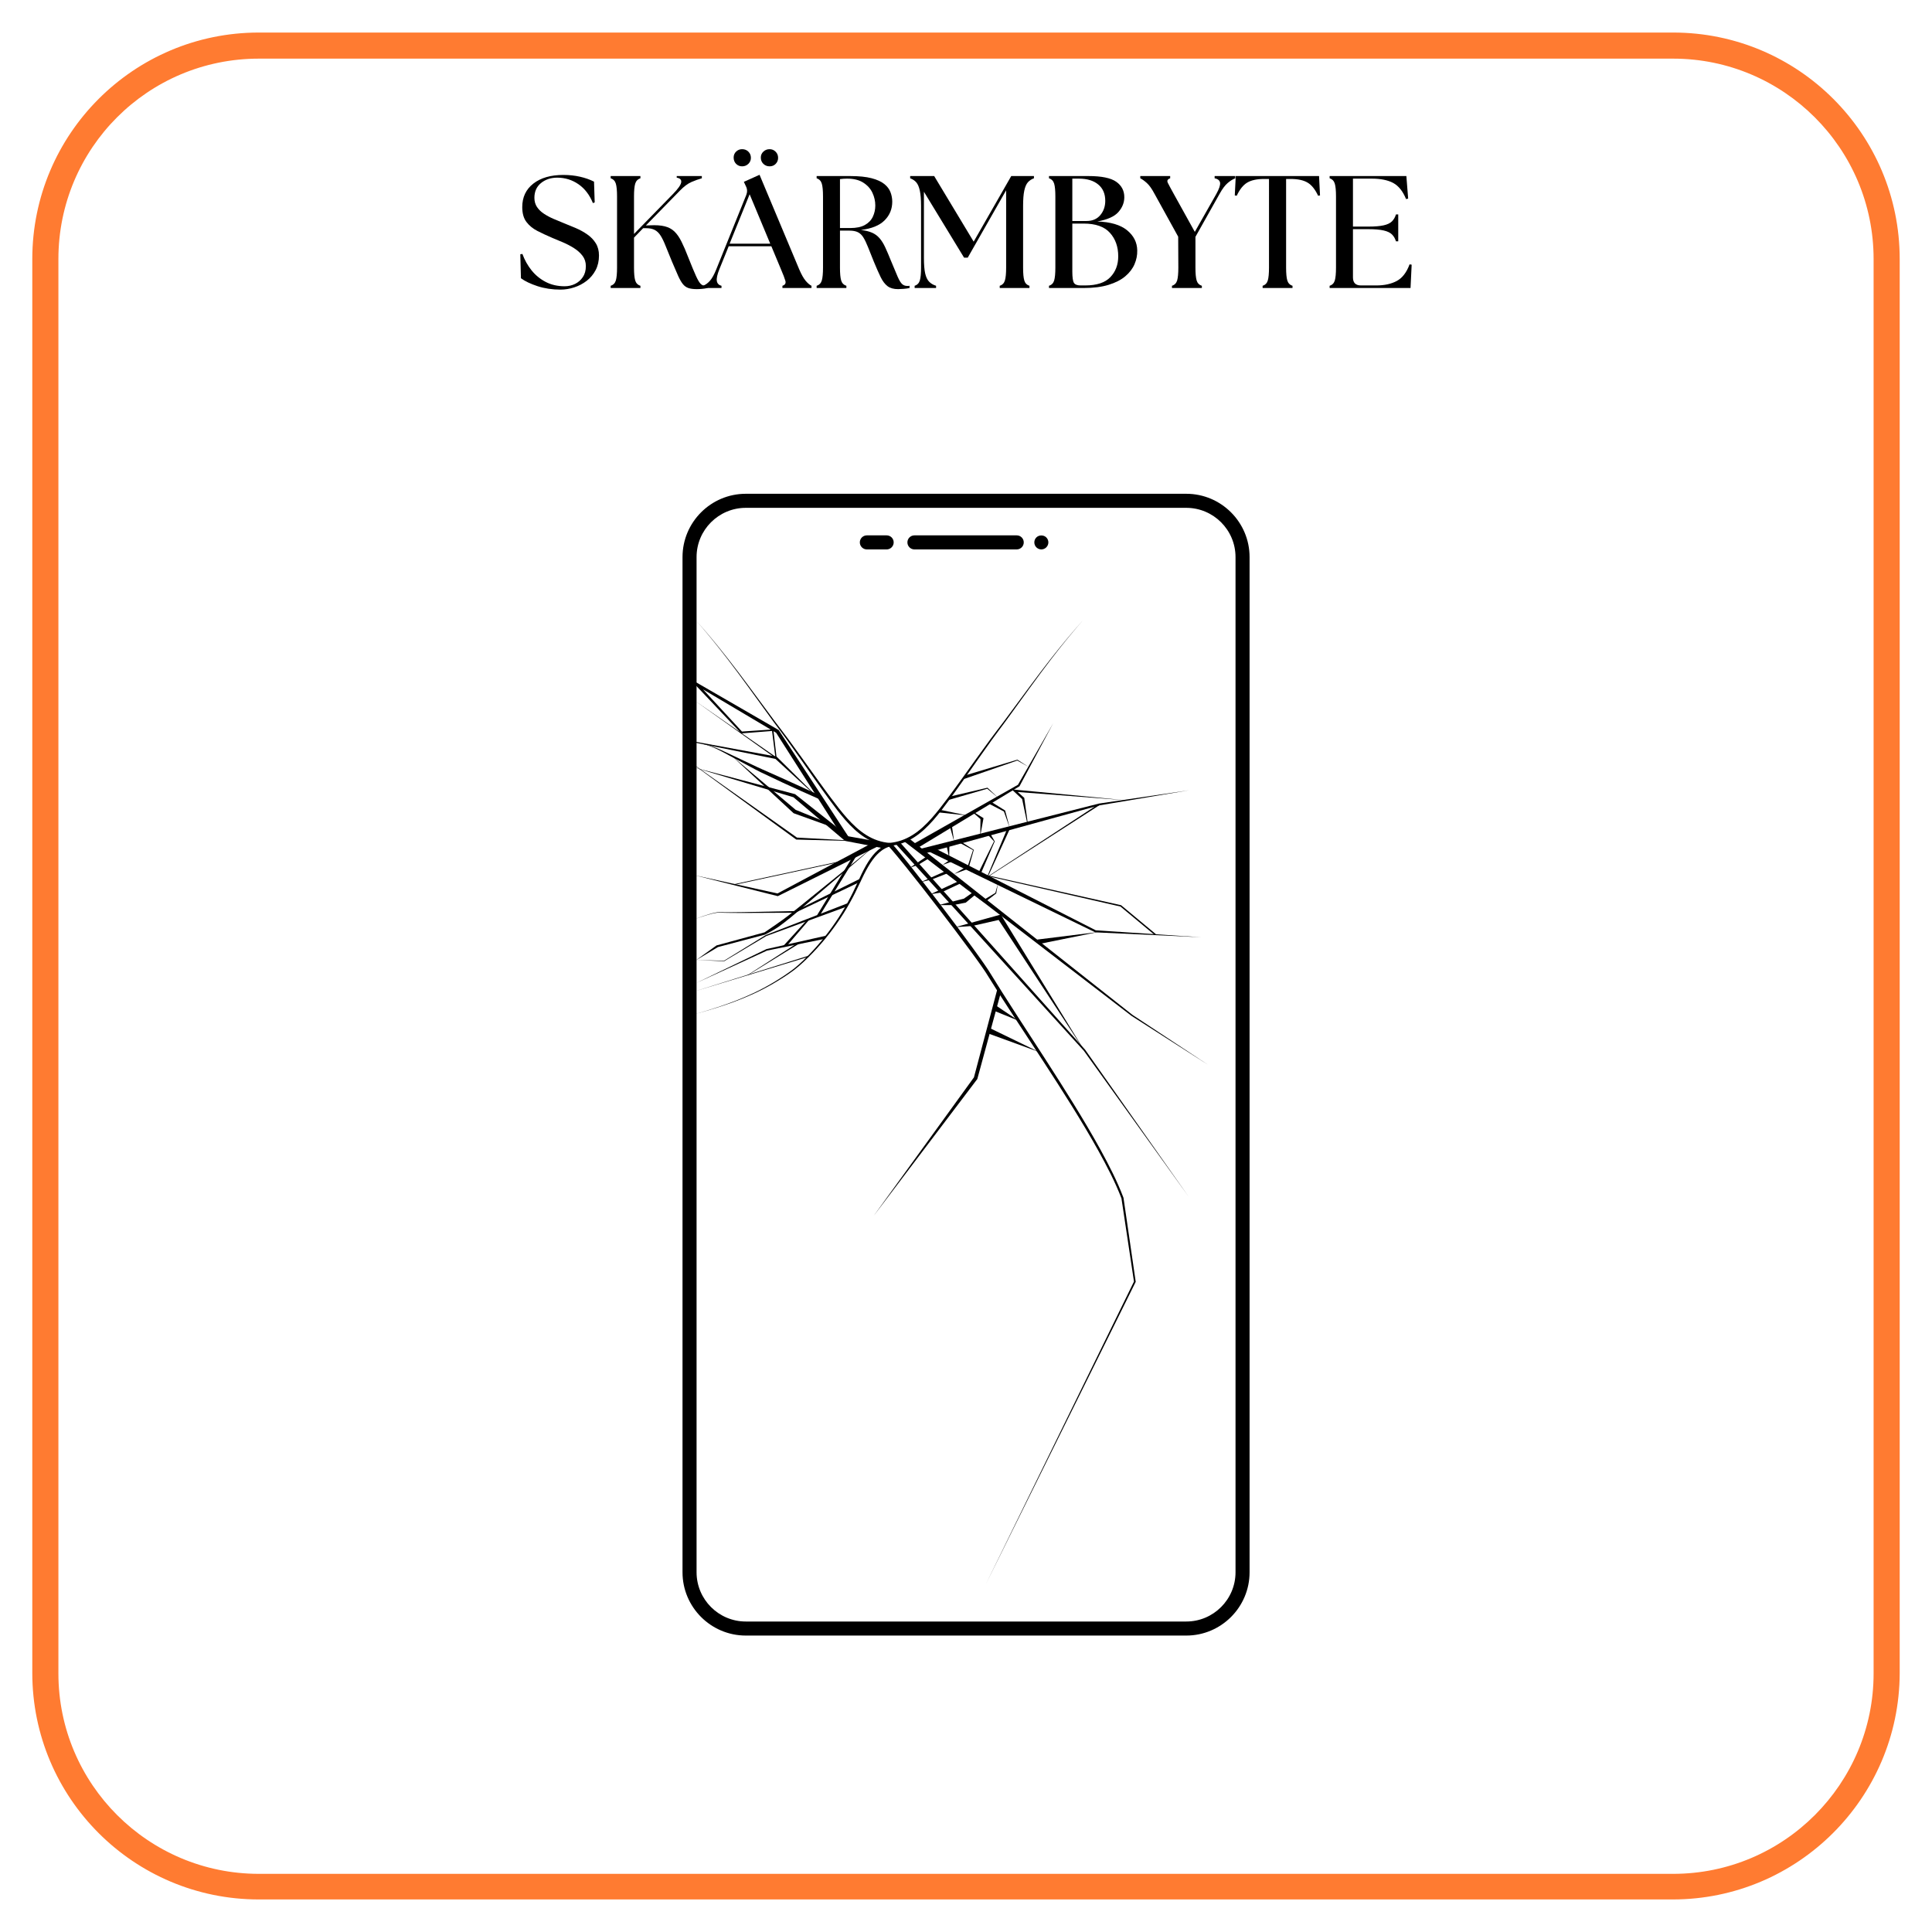 <svg xmlns="http://www.w3.org/2000/svg" xmlns:xlink="http://www.w3.org/1999/xlink" width="1080" viewBox="0 0 810 810" height="1080"><defs><g/><clipPath id="b2327f35cb"><path d="M13.539 13.539h783v783h-783zm0 0" clip-rule="nonzero"/></clipPath><clipPath id="330194aa38"><path d="M286.148 207h237.75V686h-237.75zm0 0" clip-rule="nonzero"/></clipPath></defs><rect x="-81" width="972" fill="#fff" y="-81" height="972" fill-opacity="1"/><rect x="-81" width="972" fill="#fff" y="-81" height="972" fill-opacity="1"/><g clip-path="url(#b2327f35cb)"><path fill="#ff7b31" d="M701.277 796.355H108.516c-52.441.0-94.977-42.531-94.977-94.973V108.617c0-52.441 42.535-94.973 94.977-94.973h592.969c52.441.0 94.973 42.531 94.973 94.973v592.969C796.254 753.824 753.719 796.355 701.277 796.355zM108.516 24.586c-46.457.0-84.031 37.578-84.031 84.031v592.969c0 46.457 37.781 84.031 84.031 84.031h592.969c46.453.0 84.031-37.781 84.031-84.031V108.617c0-46.453-37.781-84.031-84.031-84.031H108.516zm0 0" fill-opacity="1" fill-rule="nonzero"/></g><g clip-path="url(#330194aa38)"><path fill="#000" d="M518 659.176C518 670.562 508.738 679.828 497.352 679.828H312.684c-11.387.0-20.645-9.266-20.645-20.652V233.566c0-11.391 9.258-20.652 20.645-20.652H497.352c11.387.0 20.648 9.262 20.648 20.652zm-20.648-452.156H312.684c-14.633.0-26.535 11.91-26.535 26.547V659.176C286.148 673.809 298.051 685.715 312.684 685.715H497.352c14.633.0 26.539-11.906 26.539-26.539V233.566c0-14.637-11.906-26.547-26.539-26.547" fill-opacity="1" fill-rule="nonzero"/></g><path fill="#000" d="M426.27 230.344H383.383C381.754 230.344 380.434 229.023 380.434 227.398c0-1.629 1.32-2.945 2.949-2.945h42.887C427.898 224.453 429.215 225.77 429.215 227.398c0 1.625-1.316 2.945-2.945 2.945" fill-opacity="1" fill-rule="nonzero"/><path fill="#000" d="M371.738 230.344H363.43c-1.629.0-2.945-1.32-2.945-2.945.0-1.629 1.316-2.945 2.945-2.945H371.738c1.625.0 2.941 1.316 2.941 2.945.0 1.625-1.316 2.945-2.941 2.945" fill-opacity="1" fill-rule="nonzero"/><path fill="#000" d="M436.59 230.344C435.812 230.344 435.047 230.023 434.508 229.484 433.953 228.93 433.645 228.176 433.645 227.398 433.645 226.621 433.953 225.863 434.508 225.312c1.094-1.098 3.059-1.098 4.152.0.555.551.875 1.309.875 2.086.0.777-.32 1.531-.875 2.086C438.121 230.023 437.355 230.344 436.59 230.344" fill-opacity="1" fill-rule="nonzero"/><path fill="#000" d="M372.926 354.668C369.238 354.379 365.641 353.074 362.555 351.078 359.445 349.09 356.805 346.512 354.418 343.801 352.031 341.074 349.895 338.207 347.785 335.344 343.594 329.617 339.617 323.871 335.734 318.352 333.793 315.586 331.879 312.875 329.977 310.246 328.082 307.613 326.141 305.094 324.309 302.598 320.672 297.582 317.238 292.844 314.066 288.465 307.734 279.711 302.23 272.586 298.223 267.719 296.227 265.281 294.629 263.391 293.523 262.117c-1.105-1.281-1.695-1.961-1.695-1.961S292.426 260.832 293.543 262.102C294.66 263.359 296.281 265.238 298.301 267.656 302.355 272.48 307.938 279.555 314.355 288.254 317.57 292.594 321.051 297.301 324.734 302.273 326.586 304.75 328.559 307.25 330.484 309.871 332.422 312.488 334.367 315.184 336.336 317.926 340.277 323.406 344.309 329.109 348.551 334.777 350.676 337.602 352.848 340.445 355.215 343.098 357.586 345.738 360.191 348.215 363.18 350.086 366.156 351.965 369.547 353.148 373.027 353.391" fill-opacity="1" fill-rule="nonzero"/><path fill="#000" d="M372.84 354.668C376.523 354.379 380.121 353.074 383.207 351.078 386.316 349.09 388.961 346.512 391.344 343.801 393.73 341.074 395.871 338.207 397.977 335.344c4.195-5.727 8.168-11.473 12.051-16.992C411.969 315.586 413.883 312.875 415.789 310.246 417.684 307.613 419.621 305.094 421.453 302.598 425.09 297.582 428.527 292.844 431.699 288.465 438.027 279.711 443.531 272.586 447.539 267.719 449.535 265.281 451.133 263.391 452.238 262.117 453.344 260.836 453.934 260.156 453.934 260.156S453.336 260.832 452.219 262.102C451.102 263.359 449.484 265.238 447.465 267.656 443.406 272.48 437.824 279.555 431.406 288.254 428.191 292.594 424.711 297.301 421.027 302.273 419.176 304.75 417.203 307.25 415.277 309.871 413.344 312.488 411.398 315.184 409.43 317.926 405.484 323.406 401.453 329.109 397.211 334.777 395.086 337.602 392.914 340.445 390.547 343.098 388.176 345.738 385.574 348.215 382.582 350.086 379.605 351.965 376.219 353.148 372.734 353.391" fill-opacity="1" fill-rule="nonzero"/><path fill="#000" d="M373.836 354.699S373.41 354.816 372.605 355.043C372.211 355.16 371.812 355.375 371.289 355.582 371.035 355.711 370.777 355.879 370.488 356.043 370.195 356.199 369.902 356.391 369.613 356.625 368.406 357.492 367.094 358.797 365.844 360.516c-1.258 1.711-2.465 3.812-3.656 6.18-1.195 2.359-2.352 5.016-3.734 7.75C357.07 377.191 355.492 380.016 353.715 382.852c-3.562 5.664-7.914 11.359-12.848 16.504C338.391 401.918 335.844 404.426 333.062 406.582 330.238 408.695 327.328 410.523 324.449 412.219c-5.766 3.383-11.504 5.863-16.5 7.727C302.945 421.793 298.688 423.078 295.703 423.941 292.711 424.785 291 425.27 291 425.27s1.703-.5 4.688-1.375C298.664 422.996 302.906 421.672 307.887 419.773 312.855 417.863 318.551 415.328 324.254 411.902 327.094 410.188 330.008 408.312 332.766 406.203 335.492 404.043 338.004 401.523 340.438 398.949 345.293 393.781 349.559 388.082 353.031 382.426 354.77 379.598 356.301 376.777 357.641 374.051 358.988 371.32 360.113 368.66 361.301 366.254 362.48 363.844 363.688 361.68 364.977 359.887 366.258 358.086 367.637 356.68 368.945 355.719 369.258 355.465 369.574 355.25 369.895 355.07 370.211 354.887 370.488 354.699 370.777 354.555 371.367 354.305 371.887 354.043 372.289 353.918 373.09 353.691 373.52 353.566 373.52 353.566L373.836 354.699" fill-opacity="1" fill-rule="nonzero"/><path fill="#000" d="M290.59 310.801 325.457 317.199 325.605 317.234l.094.094 12 11.871L337.562 329.148h.094L337.707 329.203 345.055 336.469 337.441 329.48 337.574 329.535H337.488L337.426 329.48 324.996 318.07l.238.125L290.336 311.145 290.59 310.801" fill-opacity="1" fill-rule="nonzero"/><path fill="#000" d="M360.727 369.664 333.484 382.625 333.41 382.66H333.336L311.727 382.758l-5.406-.031L303.617 382.684C302.715 382.691 301.805 382.527 300.926 382.621 299.156 382.824 297.414 383.344 295.699 383.859 293.977 384.395 292.273 384.984 290.59 385.617 292.266 384.957 293.957 384.34 295.668 383.781 297.383 383.23 299.105 382.684 300.914 382.445 301.836 382.34 302.723 382.488 303.621 382.465L306.32 382.469 311.723 382.41 333.324 381.965 333.18 382l27.031-13.395L360.727 369.664" fill-opacity="1" fill-rule="nonzero"/><path fill="#000" d="M291.633 402.68 300.418 396.371 320.566 390.883S323.883 388.625 325.582 387.449C327.289 386.27 328.965 385.051 330.613 383.789 333.891 381.258 337.098 378.574 340.348 375.969l19.438-15.742L359.777 360.234 359.797 360.215 368.059 353.367 359.973 360.422 359.98 360.414 359.965 360.43 359.961 360.438l-19.031 16.227C337.738 379.355 334.625 382.102 331.367 384.754 329.738 386.07 328.078 387.344 326.387 388.582 324.688 389.82 320.75 391.84 320.75 391.84L300.992 397.07l-9.359 5.609" fill-opacity="1" fill-rule="nonzero"/><path fill="#000" d="M354.203 352.484l-21.648-18.324L332.816 334.293 291 321.781l42.203 11.137L333.336 332.953 333.461 333.051l22.234 17.613-1.492 1.82" fill-opacity="1" fill-rule="nonzero"/><path fill="#000" d="M367.867 354.926 326.289 375.621 326.105 375.715 325.922 375.668 291 366.898 326.168 374.629 325.801 374.676l40.984-21.844L367.867 354.926" fill-opacity="1" fill-rule="nonzero"/><path fill="#000" d="M291.629 321.082 334.227 351.23 334.004 351.152 363.574 352.754 333.969 351.996 333.855 351.992 333.746 351.922l-42.137-30.688L291.629 321.082" fill-opacity="1" fill-rule="nonzero"/><path fill="#000" d="M355.324 379.938H355.316L355.523 379.898l-34.258 12.543-17.66 10.551L303.582 403.008 303.551 403.004 291.633 402.445 303.559 402.801 303.504 402.816 321.035 392.027 355.102 378.801 355.199 378.762h.125V379.938" fill-opacity="1" fill-rule="nonzero"/><path fill="#000" d="M344.078 335.301S331.215 329.695 318.957 323.766C317.379 323.023 315.934 322.176 314.438 321.402 312.961 320.609 311.508 319.832 310.102 319.078 307.285 317.574 304.66 316.168 302.406 314.965 297.902 312.559 293.891 311.656 293.891 311.656S297.98 312.402 302.598 314.578C304.91 315.668 307.602 316.938 310.492 318.301 311.934 318.98 313.426 319.684 314.941 320.398 316.453 321.098 318.004 321.875 319.531 322.527c12.461 5.484 24.668 11.176 24.668 11.176L344.078 335.301" fill-opacity="1" fill-rule="nonzero"/><path fill="#000" d="M348.324 346.566 332.871 340.996 332.711 340.934 332.613 340.844l-25.781-23.895 26.863 22.672L333.441 339.469 348.617 345.637 348.324 346.566" fill-opacity="1" fill-rule="nonzero"/><path fill="#000" d="M370.855 355.734 354.754 352.629 354.297 352.543 354.051 352.156l-28.754-45.09L325.555 307.312l-33.996-20.176L292.223 286.301 311.199 306.832 310.895 306.715 323.934 305.832 324.223 305.812 324.258 306.102 325.59 317.672 325.652 318.207 325.215 317.891 291 293.543 325.488 317.5 325.117 317.727l-1.469-11.555L323.977 306.441l-13.027 1.031L310.77 307.488 310.645 307.352 291.434 287.039 288.891 284.344l3.211 1.859 34.227 19.785L326.484 306.078 326.582 306.238l29.266 44.754-.703-.469L371.289 353.418 370.855 355.734" fill-opacity="1" fill-rule="nonzero"/><path fill="#000" d="M307.859 370.984 307.797 370.699l47.5-10.277L355.355 360.707l-47.496 10.277" fill-opacity="1" fill-rule="nonzero"/><path fill="#000" d="M345.836 393.602l-24.289 4.945L321.617 398.52l-29.789 13.641L321.336 397.918 321.363 397.898 321.406 397.895 346.434 392.277 345.836 393.602" fill-opacity="1" fill-rule="nonzero"/><path fill="#000" d="M339.047 401.117 291 415.695l48.359-15.121zm0 0" fill-opacity="1" fill-rule="nonzero"/><path fill="#000" d="M419.699 415.797 409.785 452.234 409.742 452.379 409.66 452.492l-43.422 57.34L408.418 451.57 408.293 451.824 418.457 413.492 419.699 415.797" fill-opacity="1" fill-rule="nonzero"/><path fill="#000" d="M373.93 353.656C376.367 356.426 378.711 359.359 381.027 362.234 383.336 365.133 385.629 368.047 387.895 370.977 392.434 376.828 396.914 382.723 401.352 388.656L407.945 397.598C410.117 400.605 412.293 403.594 414.352 406.711l5.883 9.43L426.223 425.48C434.262 437.906 442.402 450.277 450.172 462.895c3.883 6.309 7.68 12.676 11.246 19.172C464.973 488.574 468.387 495.184 471.016 502.148L471.031 502.195 471.039 502.242 476.137 537.289 476.156 537.402 476.105 537.5 413.348 664.129l62.125-126.941L475.438 537.395 470.168 502.371 470.188 502.457C467.555 495.578 464.121 489.012 460.551 482.551 456.961 476.09 453.141 469.754 449.234 463.473c-7.82-12.555-16.02-24.879-24.125-37.27L419.066 416.883 413.152 407.496C411.117 404.449 408.918 401.465 406.742 398.48L400.113 389.586C395.656 383.684 391.148 377.816 386.59 371.992 384.309 369.078 382.012 366.188 379.695 363.309 377.355 360.43 375.059 357.59 372.598 354.812L373.93 353.656" fill-opacity="1" fill-rule="nonzero"/><path fill="#000" d="M377.023 352.832 454.934 440.09l.016.016L454.961 440.121l43.301 61.473L454.395 440.523 454.418 440.551 375.711 354.012 377.023 352.832" fill-opacity="1" fill-rule="nonzero"/><path fill="#000" d="M381.164 351.555l93.621 73.934L474.766 425.473 506.414 446.371l-31.961-20.422L474.449 425.945 474.434 425.938 379.098 352.754 381.164 351.555" fill-opacity="1" fill-rule="nonzero"/><path fill="#000" d="M382.68 354l44.203-25.031L426.723 329.129l14.871-25.965-14.117 26.383L427.422 329.648 427.316 329.715 383.871 356.031 382.68 354" fill-opacity="1" fill-rule="nonzero"/><path fill="#000" d="M385.816 355.895l74.953-19L460.793 336.891h.016L498.562 331.316 460.93 337.648 460.969 337.641l-74.551 20.531L385.816 355.895" fill-opacity="1" fill-rule="nonzero"/><path fill="#000" d="M390.555 354.945l68.934 35.129L459.324 390.031l44.344 2.922-44.395-2.062L459.188 390.887 459.109 390.844l-69.602-33.793L390.555 354.945" fill-opacity="1" fill-rule="nonzero"/><path fill="#000" d="M404.586 325.109l21.867-6.578L426.527 318.5 426.59 318.539 431.188 321.512 426.43 318.82 426.566 318.832 403.797 326.719 404.586 325.109" fill-opacity="1" fill-rule="nonzero"/><path fill="#000" d="M398.035 334.012 413.879 330.281 413.996 330.242 414.074 330.316l4.344 4.109L413.816 330.609 414.016 330.648l-16.66 4.836L398.035 334.012" fill-opacity="1" fill-rule="nonzero"/><path fill="#000" d="M393.863 339.457 405.652 341.91 393.676 340.621zm0 0" fill-opacity="1" fill-rule="nonzero"/><path fill="#000" d="M399.051 345.93 400.008 352.754 398.035 345.816zm0 0" fill-opacity="1" fill-rule="nonzero"/><path fill="#000" d="M408.301 340.504 412.34 343.016l-1.359 7.445.094-7.07L408 340.754l.301-.25" fill-opacity="1" fill-rule="nonzero"/><path fill="#000" d="M415.227 335.957 421.285 339.738 421.395 339.809 421.426 339.914 423.371 347.184 420.848 340.09 420.984 340.266 414.641 336.98 415.227 335.957" fill-opacity="1" fill-rule="nonzero"/><path fill="#000" d="M430.688 345.227l-2.195-10.367L428.637 335.113 425.109 331.836 424.148 330.938l1.297.125 46.883 4.477L425.371 331.949 425.707 331.18l3.594 3.211L429.41 334.492 429.445 334.648l1.461 10.578h-.219" fill-opacity="1" fill-rule="nonzero"/><path fill="#000" d="M397.941 359.758 396.793 354.164 398.035 354.105 397.941 359.758" fill-opacity="1" fill-rule="nonzero"/><path fill="#000" d="M405.926 364.5l-.531-.328L407.949 356.406 402.008 353.184 402.68 352.754 408.266 356.293 405.926 364.5" fill-opacity="1" fill-rule="nonzero"/><path fill="#000" d="M411.121 366.473 410.168 366.012 416.742 352.727l-2.969-3.141L415.074 349.383 417.047 352.738 417.035 352.781 411.121 366.473" fill-opacity="1" fill-rule="nonzero"/><path fill="#000" d="M414.273 367.371 414.008 367.25 422.426 347.121l1.078.125L414.273 367.371" fill-opacity="1" fill-rule="nonzero"/><path fill="#000" d="M399.496 361.074 395.172 362.617l3.742-2.562zm0 0" fill-opacity="1" fill-rule="nonzero"/><path fill="#000" d="M405.996 364.246 399.992 366.426 405.305 363.293zm0 0" fill-opacity="1" fill-rule="nonzero"/><path fill="#000" d="M384.891 362.617 381.441 363.82 388.855 358.848 389.508 359.828l-4.617 2.789" fill-opacity="1" fill-rule="nonzero"/><path fill="#000" d="M390.664 368.711 386.02 369.84 396.75 365.066 397.18 366.164l-6.516 2.547" fill-opacity="1" fill-rule="nonzero"/><path fill="#000" d="M394.531 374.211 390.094 374.906 402.176 369.309 402.68 370.375l-8.148 3.836" fill-opacity="1" fill-rule="nonzero"/><path fill="#000" d="M393.43 379.473 404.367 376.703 403.953 376.879 408.082 373.996 408.535 373.68 408.922 373.996 412.988 377.348 412.367 377.328l5-3.016L417.285 374.434 418.418 370.344 417.672 374.52 417.66 374.582 417.59 374.641 412.961 378.203 412.672 378.426 412.34 378.184 408.078 375.086 408.914 375.09 405.047 378.312 404.895 378.438 404.625 378.488 399.496 379.473H393.43" fill-opacity="1" fill-rule="nonzero"/><path fill="#000" d="M484.219 392.098l-14.453-12.027-55.492-12.699L460.707 337.02 461.027 337.516 414.895 367.176l55.137 12.348 14.566 12.121L484.219 392.098" fill-opacity="1" fill-rule="nonzero"/><path fill="#000" d="M434.82 393.926l25.559-3.172L436.168 395.664zm0 0" fill-opacity="1" fill-rule="nonzero"/><path fill="#000" d="M417.535 421.555 427.031 427.941 416.43 423.637zm0 0" fill-opacity="1" fill-rule="nonzero"/><path fill="#000" d="M414.883 430.988l20.688 10.043-21.605-7.875zm0 0" fill-opacity="1" fill-rule="nonzero"/><path fill="#000" d="M400.484 388.73 418.926 383.613 419.613 383.48 419.965 384.051l35.016 56.98-36.684-55.922 1.039.438-11.758 2.672L400.484 388.73" fill-opacity="1" fill-rule="nonzero"/><path fill="#000" d="M343.633 383.926 342.543 383.734l15.504-25.504L359.055 358.844l-15.422 25.082" fill-opacity="1" fill-rule="nonzero"/><path fill="#000" d="M329.938 396.492 328.273 396.746 338.188 385.844 339.266 385.617l-9.328 10.875" fill-opacity="1" fill-rule="nonzero"/><path fill="#000" d="M313.746 408.734 313.156 408.973l21.637-13.891.312.5-21.359 13.152" fill-opacity="1" fill-rule="nonzero"/><g fill="#000" fill-opacity="1"><g transform="translate(215.798, 120.75)"><g><path d="M19.172.672c-3.438.0-6.637-.48-9.594-1.438-2.949-.969-5.273-2.078-6.969-3.328L2.344-14.141l.875-.141c.938 2.555 2.219 4.844 3.844 6.875C8.695-5.375 10.676-3.754 13-2.547c2.332 1.211 4.973 1.812 7.922 1.812 1.562.0 3.008-.32 4.344-.969 1.344-.656 2.438-1.609 3.281-2.859.852-1.25 1.281-2.789 1.281-4.625.0-1.656-.469-3.098-1.406-4.328-.938-1.227-2.137-2.301-3.594-3.219-1.449-.914-2.98-1.719-4.594-2.406-1.605-.695-3.074-1.312-4.406-1.844-2.281-.977-4.387-1.957-6.312-2.938C7.598-24.91 6.055-26.176 4.891-27.719c-1.156-1.539-1.734-3.609-1.734-6.203.0-4.156 1.551-7.441 4.656-9.859 3.102-2.414 7.289-3.625 12.562-3.625 2.508.0 4.848.25 7.016.75C29.555-46.164 31.508-45.477 33.25-44.594l.281 8.719-.75.266c-1.387-3.438-3.406-6.07-6.062-7.906-2.656-1.832-5.621-2.75-8.891-2.75-2.68.0-4.945.75-6.797 2.25C9.176-42.516 8.25-40.445 8.25-37.812 8.25-36.344 8.613-35.055 9.344-33.953 10.082-32.859 11.066-31.91 12.297-31.109 13.523-30.305 14.844-29.602 16.25-29 17.664-28.395 19.039-27.82 20.375-27.281 22.082-26.613 23.816-25.898 25.578-25.141 27.348-24.379 28.969-23.484 30.438-22.453c1.477 1.023 2.66 2.25 3.547 3.688.895 1.43 1.344 3.148 1.344 5.156.0 2.281-.469 4.32-1.406 6.109-.938 1.781-2.188 3.277-3.75 4.484-1.562 1.211-3.309 2.125-5.234 2.75-1.918.625-3.84.938-5.766.938zm0 0"/></g></g></g><g fill="#000" fill-opacity="1"><g transform="translate(252.872, 120.75)"><g><path d="M3.156.0V-.938c1.113-.352 1.836-1.098 2.172-2.234.332-1.145.5-2.926.5-5.344v-29.906c0-2.406-.168-4.176-.5-5.312C4.992-44.879 4.27-45.633 3.156-46v-.938H15.625V-46C14.508-45.633 13.781-44.879 13.438-43.734c-.336 1.137-.5 2.906-.5 5.312V-22.656L29.234-39.359c2.145-2.188 3.305-3.828 3.484-4.922C32.895-45.375 32.27-46.035 30.844-46.266V-46.938H41.375V-46C40.031-45.633 38.586-45.117 37.047-44.453c-1.543.668-3.164 1.875-4.859 3.625L17.906-26.219l1.672-.062c2.5-.133 4.566.0 6.203.406 1.633.398 3 1.121 4.094 2.172 1.094 1.055 2.082 2.477 2.969 4.266C33.738-17.656 34.703-15.422 35.734-12.734c1.344 3.398 2.395 5.934 3.156 7.609C39.648-3.445 40.305-2.328 40.859-1.766c.562.555 1.203.828 1.922.828.176.0.344.0.5.0S43.602-.957 43.781-1V0C43.02.176 42.25.297 41.469.359c-.781.07-1.531.109-2.25.109-1.387.0-2.527-.148-3.422-.438C34.91-.258 34.141-.797 33.484-1.578 32.836-2.359 32.164-3.508 31.469-5.031 30.781-6.551 29.922-8.539 28.891-11c-1.074-2.594-1.969-4.789-2.688-6.594C25.492-19.406 24.789-20.859 24.094-21.953c-.688-1.094-1.5-1.883-2.438-2.375-.938-.5-2.168-.75-3.688-.75H16.766L12.938-21.125V-8.516c0 2.418.164 4.199.5 5.344.344 1.137 1.07 1.883 2.188 2.234V0zm0 0"/></g></g></g><g fill="#000" fill-opacity="1"><g transform="translate(296.115, 120.75)"><g><path d="M-1.406.0V-.938C-.375-1.289.598-1.984 1.516-3.016 2.43-4.047 3.332-5.676 4.219-7.906L16.766-39.016C17.254-40.273 17.207-41.484 16.625-42.641l-.875-1.875 6.578-2.953 16.625 39.625c.938 2.188 1.844 3.797 2.719 4.828s1.688 1.727 2.438 2.078V0h-12.188V-.938c1.113-.352 1.523-1.047 1.234-2.078C32.863-4.047 32.25-5.656 31.312-7.844L27.281-17.5H9.391L5.5-7.906C4.602-5.676 4.242-4.023 4.422-2.953 4.598-1.879 5.25-1.207 6.375-.938V0zM9.781-18.578H26.812l-8.641-20.719zm1.688-36.125C11.469-55.691 11.812-56.52 12.5-57.188 13.195-57.863 14.035-58.203 15.016-58.203c1.07.0 1.953.352 2.641 1.047.695.688 1.047 1.547 1.047 2.578.0.992-.359 1.836-1.078 2.531-.711.688-1.578 1.031-2.609 1.031-.98.0-1.82-.344-2.516-1.031C11.812-52.742 11.469-53.629 11.469-54.703zm11.391.0c0-.988.359-1.816 1.078-2.484C24.656-57.863 25.523-58.203 26.547-58.203 27.535-58.203 28.375-57.852 29.062-57.156c.695.688 1.047 1.547 1.047 2.578C30.109-53.586 29.77-52.742 29.094-52.047c-.668.688-1.516 1.031-2.547 1.031-1.023.0-1.891-.344-2.609-1.031C23.219-52.742 22.859-53.629 22.859-54.703zm0 0"/></g></g></g><g fill="#000" fill-opacity="1"><g transform="translate(339.224, 120.75)"><g><path d="M37.281.469c-1.836.0-3.297-.414-4.391-1.234C31.797-1.598 30.832-2.863 30-4.562 29.176-6.258 28.227-8.406 27.156-11 26.164-13.457 25.336-15.523 24.672-17.203 24.004-18.879 23.359-20.219 22.734-21.219c-.625-1.008-1.387-1.734-2.281-2.172C19.555-23.836 18.367-24.062 16.891-24.062H12.938V-8.516c0 2.418.164 4.199.5 5.344.344 1.137 1.07 1.883 2.188 2.234V0H3.156V-.938c1.113-.352 1.836-1.098 2.172-2.234.332-1.145.5-2.926.5-5.344v-29.906c0-2.406-.168-4.176-.5-5.312C4.992-44.879 4.27-45.633 3.156-46v-.938H17.234c3.664.0 6.648.305 8.953.906C28.488-45.426 30.266-44.617 31.516-43.609c1.25 1 2.117 2.152 2.609 3.453.488 1.293.734 2.609.734 3.953.0 3.086-1.074 5.699-3.219 7.844C29.492-26.211 26.188-24.875 21.719-24.344 23.602-24.113 25.16-23.727 26.391-23.188c1.227.531 2.273 1.305 3.141 2.312.875 1 1.664 2.273 2.375 3.812.719 1.543 1.523 3.434 2.422 5.672 1.207 2.949 2.145 5.184 2.812 6.703C37.816-3.164 38.441-2.148 39.016-1.641 39.598-1.129 40.289-.875 41.094-.875c.188.0.359.0.516.0s.32-.02.5-.062V0C41.348.176 40.5.297 39.562.359 38.625.43 37.863.469 37.281.469zM12.938-25.141h4.297c2.539.0 4.582-.422 6.125-1.266C24.898-27.258 26.016-28.41 26.703-29.859 27.398-31.316 27.75-32.895 27.75-34.594c0-1.832-.402-3.609-1.203-5.328-.805-1.719-2.078-3.133-3.828-4.25-1.742-1.125-4.016-1.688-6.828-1.688-.938.0-1.922.07-2.953.203zm0 0"/></g></g></g><g fill="#000" fill-opacity="1"><g transform="translate(380.656, 120.75)"><g><path d="M2.812.0V-.938c1.113-.352 1.836-1.098 2.172-2.234C5.328-4.316 5.5-6.098 5.5-8.516v-25.875c0-2.727-.172-4.875-.516-6.438-.336-1.562-.836-2.723-1.5-3.484C2.816-45.07 1.969-45.633.938-46v-.938H11l16.562 27.5 15.75-27.5h9.516V-46C51.805-45.633 50.957-45.07 50.281-44.312 49.613-43.551 49.113-42.391 48.781-40.828c-.336 1.562-.5 3.711-.5 6.438v25.875c0 2.418.164 4.199.5 5.344C49.113-2.035 49.836-1.289 50.953-.938V0H38.484V-.938c1.113-.352 1.836-1.098 2.172-2.234.344-1.145.516-2.926.516-5.344V-40.969L25.078-12.734H23.531l-16.828-27.625V-12.531c0 2.719.176 4.867.531 6.438C7.598-4.531 8.16-3.367 8.922-2.609 9.68-1.848 10.641-1.289 11.797-.938V0zm0 0"/></g></g></g><g fill="#000" fill-opacity="1"><g transform="translate(436.637, 120.75)"><g><path d="M3.156.0V-.938c1.113-.352 1.836-1.098 2.172-2.234.332-1.145.5-2.926.5-5.344v-29.906c0-2.406-.168-4.176-.5-5.312C4.992-44.879 4.27-45.633 3.156-46v-.938h16.562c5.488.0 9.363.797 11.625 2.391 2.258 1.586 3.391 3.742 3.391 6.469.0 2.281-.828 4.359-2.484 6.234s-4.605 3.195-8.844 3.953c5.539.18 9.707 1.406 12.5 3.688 2.789 2.281 4.207 5.102 4.25 8.453C40.207-13.789 39.828-11.867 39.016-9.984 38.211-8.109 36.926-6.422 35.156-4.922 33.395-3.43 31.07-2.238 28.188-1.344 25.312-.445 21.816.0 17.703.0zM12.938-6.906c0 2.418.223 3.996.672 4.734.445.73 1.383 1.094 2.812 1.094h1.875c4.832.0 8.352-1.148 10.562-3.453 2.219-2.301 3.328-5.219 3.328-8.75.0-4.02-1.168-7.312-3.5-9.875-2.324-2.57-5.984-3.859-10.984-3.859H12.938zm0-21.188h5.969c2.457.0 4.379-.82 5.766-2.469C26.055-32.219 26.75-34.211 26.75-36.547c0-2.945-.984-5.234-2.953-6.859-1.961-1.633-4.664-2.453-8.109-2.453h-2.75zm0 0"/></g></g></g><g fill="#000" fill-opacity="1"><g transform="translate(479.008, 120.75)"><g><path d="M12.344.0V-.938c1.113-.352 1.836-1.098 2.172-2.234.332-1.145.5-2.926.5-5.344l-.062-13L5.031-39.484c-1.117-2.102-2.199-3.625-3.25-4.562C.727-44.984-.176-45.633-.938-46v-.938H11.594V-46C10.477-45.633 10.156-44.984 10.625-44.047s1.285 2.461 2.453 4.562l8.844 15.953L30.969-39.484c1.164-2.102 1.68-3.645 1.547-4.625C32.379-45.098 31.617-45.727 30.234-46v-.938h8.656V-46C37.898-45.633 36.848-44.984 35.734-44.047c-1.117.938-2.258 2.461-3.422 4.562l-10.125 18.031v12.938c0 2.418.164 4.199.5 5.344.344 1.137 1.07 1.883 2.188 2.234V0zm0 0"/></g></g></g><g fill="#000" fill-opacity="1"><g transform="translate(516.753, 120.75)"><g><path d="M12.609.0V-.938c1.113-.352 1.836-1.098 2.172-2.234.332-1.145.5-2.926.5-5.344V-45.719H13.203c-2.992.0-5.336.508-7.031 1.516C4.473-43.203 3-41.363 1.75-38.688l-.812-.125.406-8.125H36.266l.406 8.125-.797.125c-1.25-2.676-2.73-4.516-4.438-5.516-1.699-1.008-4.043-1.516-7.031-1.516H22.453V-8.516c0 2.418.164 4.199.5 5.344.344 1.137 1.07 1.883 2.188 2.234V0zm0 0"/></g></g></g><g fill="#000" fill-opacity="1"><g transform="translate(554.297, 120.75)"><g><path d="M3.156.0V-.938c1.113-.352 1.836-1.098 2.172-2.234.332-1.145.5-2.926.5-5.344v-29.906c0-2.406-.168-4.176-.5-5.312C4.992-44.879 4.27-45.633 3.156-46v-.938H35.328l.75 9.453-.875.203c-1.344-3.301-3.148-5.555-5.406-6.766-2.25-1.207-5.258-1.812-9.016-1.812H12.938V-25.75H19.375c2.727.0 4.875-.176 6.438-.531C27.375-26.633 28.535-27.191 29.297-27.953 30.055-28.711 30.613-29.676 30.969-30.844h.953v11.266H30.969C30.613-20.742 30.055-21.703 29.297-22.453 28.535-23.211 27.375-23.77 25.812-24.125 24.25-24.488 22.102-24.672 19.375-24.672H12.938v20.25c0 2.23 1.117 3.344 3.359 3.344h6.438c3.395.0 6.254-.625 8.578-1.875 2.32-1.25 4.109-3.57 5.359-6.969l.875.141L37.078.0zm0 0"/></g></g></g></svg>